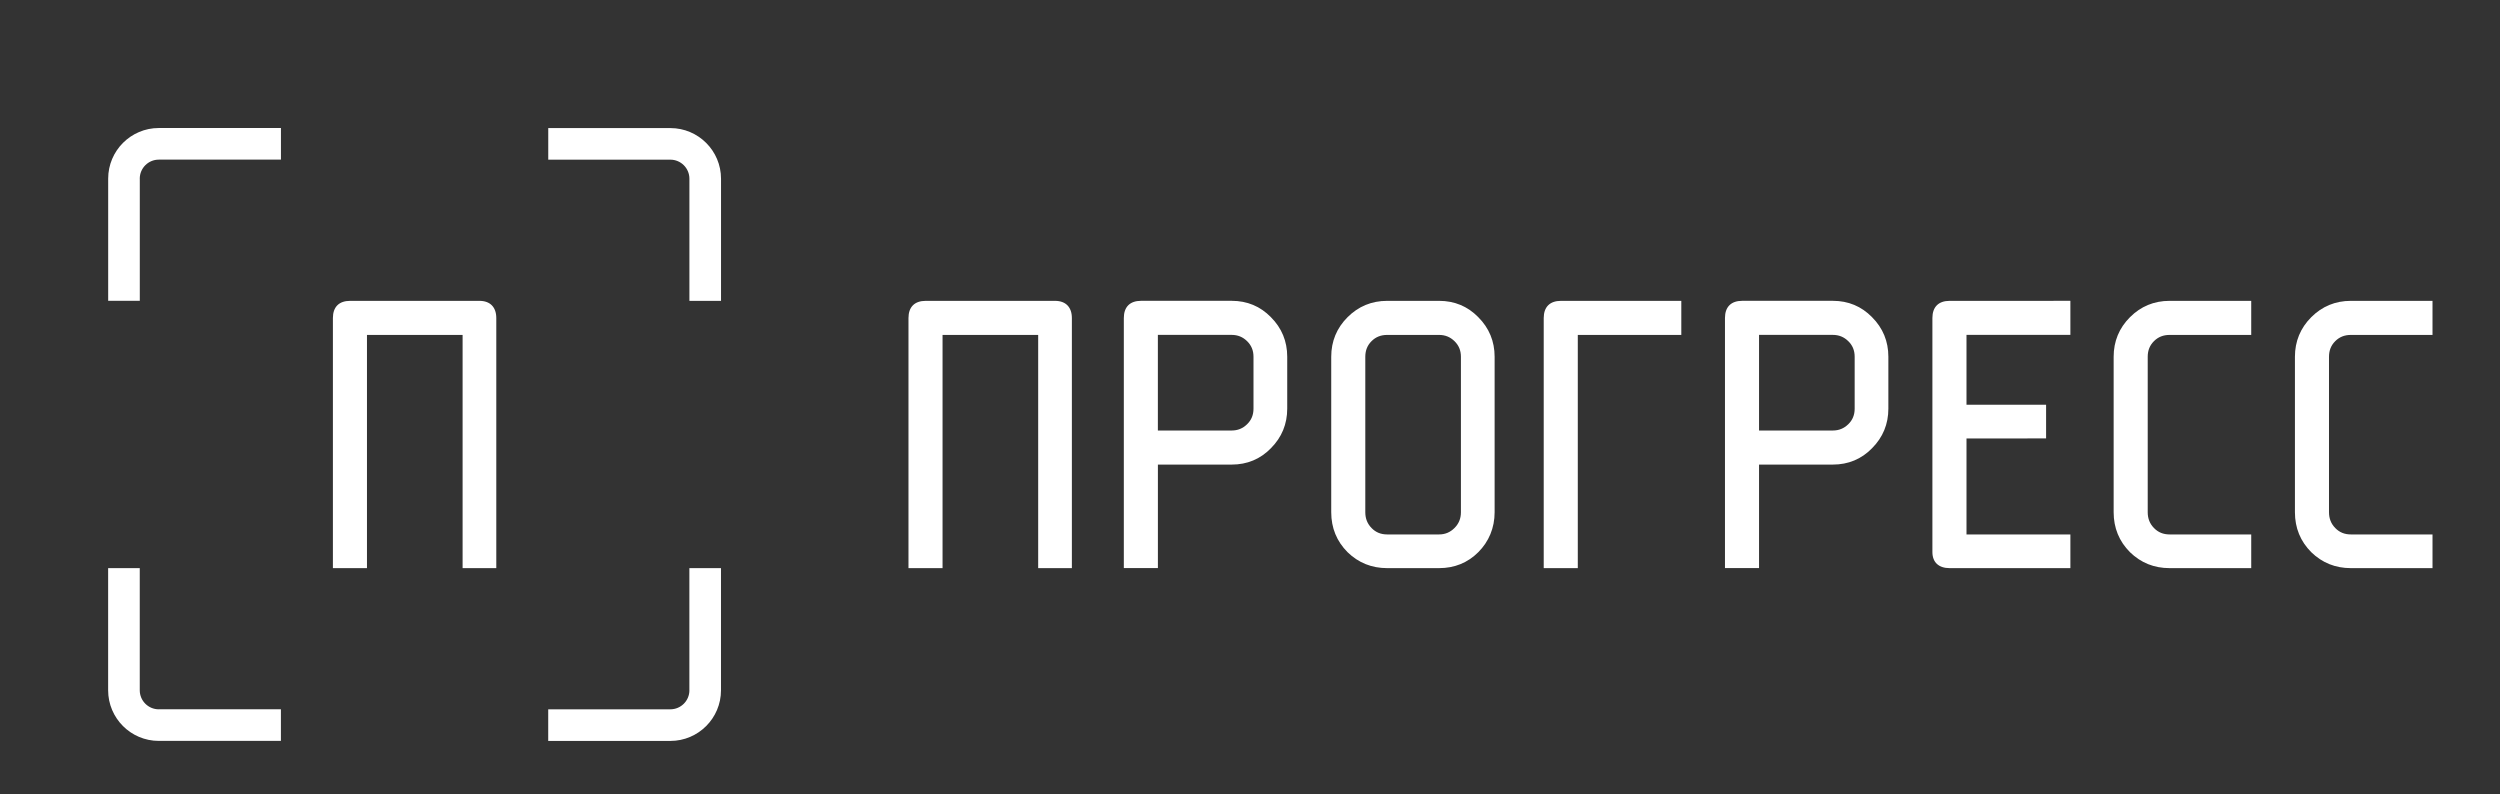 <?xml version="1.0" encoding="UTF-8"?> <svg xmlns="http://www.w3.org/2000/svg" id="_Слой_1" data-name="Слой_1" version="1.1" viewBox="0 0 804.97 255.65"><rect x="0" y="0" width="804.97" height="255.65" fill="#333333" stroke="none"/><defs><style> .st0 { fill: #fff; } </style></defs><path class="st0" d="M463.37,96.87h-16.73c-4.97,0-9.25,1.77-12.74,5.26-3.49,3.49-5.26,7.77-5.26,12.74v50.06c0,5.05,1.77,9.38,5.27,12.88,3.49,3.4,7.77,5.12,12.73,5.12h16.73c4.97,0,9.22-1.73,12.62-5.13s5.26-7.82,5.26-12.87v-50.06c0-4.97-1.77-9.25-5.25-12.73-3.41-3.5-7.66-5.27-12.63-5.27ZM439.61,114.87c0-2.03.66-3.67,2.01-5.02,1.35-1.35,3-2.01,5.02-2.01h16.73c1.95,0,3.58.66,4.97,2.02,1.38,1.35,2.06,2.99,2.06,5.01v50.06c0,2.03-.68,3.69-2.07,5.08-1.39,1.39-3.02,2.07-4.96,2.07h-16.73c-2.02,0-3.66-.67-5.01-2.06-1.36-1.39-2.02-3.06-2.02-5.09v-50.06Z"></path><path class="st0" d="M339.7,96.87h-41.63c-3.58,0-5.55,1.97-5.55,5.54v80.52h10.97v-5.41s0,0,0-.01v-69.67h30.79v64.7h0v10.39h10.85v-80.52c0-3.52-1.98-5.54-5.43-5.54Z"></path><path class="st0" d="M409.22,102.13c-3.41-3.5-7.66-5.27-12.63-5.27h-29.18c-3.58,0-5.55,1.97-5.55,5.54v80.52h10.97v-33.33h23.76c4.98,0,9.23-1.77,12.62-5.26,3.49-3.49,5.26-7.78,5.26-12.74v-16.73c0-4.97-1.77-9.25-5.25-12.73ZM403.61,131.59c0,2.02-.67,3.66-2.06,5.01-1.39,1.36-3.02,2.02-4.97,2.02h-23.76v-30.79h23.76c1.95,0,3.58.66,4.97,2.02,1.38,1.35,2.06,2.99,2.06,5.01v16.73Z"></path><path class="st0" d="M602.78,102.13c-3.41-3.5-7.66-5.27-12.63-5.27h-29.18c-3.58,0-5.55,1.97-5.55,5.54v80.52h10.97v-10.39h0v-22.94h23.76c4.98,0,9.23-1.77,12.62-5.26,3.49-3.49,5.26-7.78,5.26-12.74v-16.73c0-4.97-1.77-9.25-5.25-12.73ZM597.18,131.59c0,2.02-.67,3.66-2.06,5.01-1.4,1.36-3.02,2.02-4.97,2.02h-23.76v-30.79h23.76c1.95,0,3.58.66,4.97,2.02,1.39,1.35,2.06,2.99,2.06,5.01v16.73Z"></path><path class="st0" d="M719.45,96.87h-20.88c-4.97,0-9.25,1.77-12.74,5.26-3.49,3.49-5.26,7.77-5.26,12.74v50.06c0,5.05,1.77,9.38,5.27,12.88,3.49,3.4,7.77,5.12,12.73,5.12h26.3v-10.84h-5.35s-.04-.01-.07-.01h-20.88c-2.02,0-3.66-.67-5.01-2.06-1.36-1.39-2.02-3.06-2.02-5.09v-50.06c0-2.03.66-3.67,2.01-5.02,1.35-1.35,3-2.01,5.02-2.01h26.3v-10.97h-5.42Z"></path><path class="st0" d="M661.21,96.87h-33.45c-3.58,0-5.55,1.97-5.55,5.54v75.34c0,3.29,2.02,5.18,5.55,5.18h38.88v-10.84h-5.35s-.04-.01-.07-.01h-28.03v-30.91h19.61c.08,0,.15-.02.23-.02h5.79v-10.84h-10.97s-14.66,0-14.66,0v-22.49h33.45v-10.97h-5.42Z"></path><path class="st0" d="M535.94,96.87h-33.33c-3.58,0-5.55,1.97-5.55,5.54v80.52h10.97v-75.09h22.36s10.97,0,10.97,0v-10.97h-5.42Z"></path><path class="st0" d="M777.82,96.87h-20.88c-4.97,0-9.25,1.77-12.74,5.26-3.49,3.49-5.26,7.78-5.26,12.74v50.06c0,5.05,1.77,9.38,5.27,12.88,3.49,3.4,7.77,5.12,12.73,5.12h26.3v-10.84h-5.35s-.04-.01-.07-.01h-20.88c-2.02,0-3.66-.67-5.01-2.06-1.36-1.39-2.02-3.06-2.02-5.09v-50.06c0-2.03.66-3.67,2.01-5.02,1.35-1.35,3-2.01,5.02-2.01h26.3v-10.97h-5.42Z"></path><g><path class="st0" d="M215.85,51.41c3.38,0,6.13,2.75,6.13,6.13v39.33h10.18v-39.33c0-8.99-7.31-16.3-16.3-16.3h-39.33v10.18h39.33Z"></path><path class="st0" d="M45,57.53c0-3.38,2.75-6.13,6.13-6.13h39.33v-10.18h-39.33c-8.99,0-16.3,7.31-16.3,16.3v39.33h10.18v-39.33Z"></path><path class="st0" d="M51.13,228.39c-3.38,0-6.13-2.75-6.13-6.13v-39.33h-10.18v39.33c0,8.99,7.31,16.3,16.3,16.3h39.33v-10.18h-39.33Z"></path><path class="st0" d="M221.98,222.26c0,3.38-2.75,6.13-6.13,6.13h-39.33v10.18h39.33c8.99,0,16.3-7.31,16.3-16.3v-39.33h-10.18v39.33Z"></path><path class="st0" d="M154.37,96.87h-41.63c-3.58,0-5.55,1.97-5.55,5.54v80.52h10.97v-5.41s0,0,0-.01v-69.67h30.79v64.7h0v10.39h10.85v-80.52c0-3.52-1.98-5.54-5.43-5.54Z"></path></g></svg> 